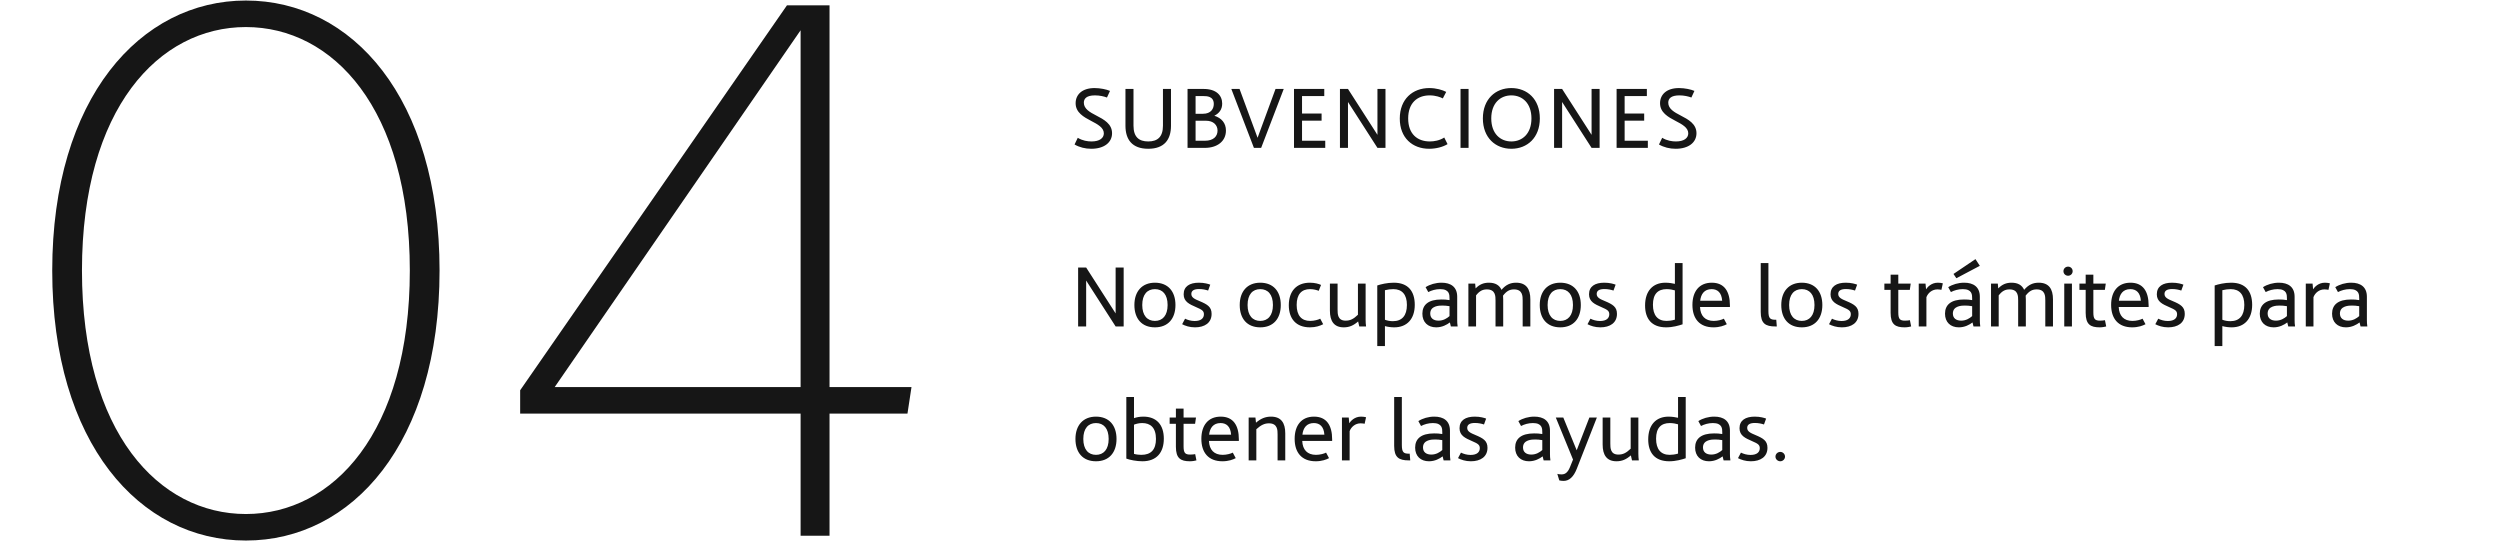 <svg xmlns="http://www.w3.org/2000/svg" width="448" height="97" viewBox="0 0 448 97" fill="none"><path d="M44.064 96.864C25.056 96.864 9.36 79.44 9.36 48.48C9.36 17.52 25.2 0.096 44.064 0.096C63.072 0.096 78.768 17.52 78.768 48.48C78.768 79.44 63.072 96.864 44.064 96.864ZM44.064 92.112C59.616 92.112 73.44 77.568 73.44 48.48C73.44 19.392 59.616 4.848 44.064 4.848C28.512 4.848 14.688 19.392 14.688 48.48C14.688 77.568 28.512 92.112 44.064 92.112ZM163.34 69.36L162.62 74.112H148.652V96H143.468V74.112H93.212V69.936L141.02 0.96H148.652V69.36H163.34ZM99.404 69.36H143.468V5.424L99.404 69.36Z" fill="#161616"></path><path d="M195.552 26.66C194.48 26.66 193.44 26.404 192.56 25.892L193.136 24.692C193.984 25.22 194.912 25.348 195.6 25.348C197.056 25.348 197.808 24.74 197.808 23.892C197.808 22.868 196.704 22.276 195.536 21.668C194.192 20.964 192.752 20.164 192.752 18.5C192.752 16.964 193.904 15.78 196.144 15.78C197.168 15.78 198.304 16.02 198.912 16.292L198.368 17.476C197.872 17.284 197.072 17.092 196.224 17.092C194.688 17.092 194.224 17.684 194.224 18.404C194.224 19.508 195.312 20.116 196.432 20.692C197.824 21.412 199.28 22.196 199.28 23.876C199.28 25.54 197.856 26.66 195.552 26.66ZM205.762 26.66C202.866 26.66 201.682 24.996 201.682 22.532V15.94H203.122V22.516C203.122 24.564 204.114 25.348 205.762 25.348C207.41 25.348 208.402 24.564 208.402 22.516V15.94H209.842V22.532C209.842 24.996 208.658 26.66 205.762 26.66ZM217.608 20.74C218.904 21.156 219.688 22.052 219.688 23.396C219.688 25.348 218.088 26.5 215.912 26.5H212.808V15.94H215.688C217.976 15.94 219.016 17.108 219.016 18.564C219.016 19.62 218.472 20.308 217.608 20.74ZM214.248 17.22V20.388H215.576C217.016 20.388 217.512 19.476 217.512 18.628C217.512 17.22 216.2 17.22 215.704 17.22H214.248ZM215.928 25.22C217.432 25.22 218.184 24.452 218.184 23.396C218.184 22.436 217.464 21.636 216.12 21.636H214.248V25.22H215.928ZM228.574 15.94H230.046L225.998 26.5H224.702L220.654 15.94H222.126L225.358 24.692L228.574 15.94ZM233.325 25.22H237.485V26.5H231.885V15.94H237.309V17.22H233.325V20.34H236.829V21.62H233.325V25.22ZM246.839 15.94H248.279V26.5H246.839L241.559 18.276V26.5H240.119V15.94H241.559L246.839 24.164V15.94ZM256.105 26.66C253.097 26.66 250.841 24.692 250.841 21.252C250.841 17.748 253.161 15.78 256.137 15.78C257.353 15.78 258.505 16.116 259.161 16.468L258.553 17.636C258.137 17.412 257.257 17.092 256.201 17.092C253.961 17.092 252.345 18.468 252.345 21.22C252.345 23.972 253.945 25.348 256.233 25.348C256.969 25.348 257.977 25.188 258.809 24.644L259.401 25.828C258.537 26.356 257.305 26.66 256.105 26.66ZM263.167 26.5H261.727V15.94H263.167V26.5ZM270.835 26.66C268.003 26.66 265.731 24.692 265.731 21.22C265.731 17.748 268.003 15.78 270.835 15.78C273.683 15.78 275.939 17.764 275.939 21.22C275.939 24.676 273.683 26.66 270.835 26.66ZM270.835 25.348C272.787 25.348 274.435 23.972 274.435 21.22C274.435 18.468 272.787 17.092 270.835 17.092C268.883 17.092 267.235 18.468 267.235 21.22C267.235 23.972 268.883 25.348 270.835 25.348ZM285.211 15.94H286.651V26.5H285.211L279.931 18.276V26.5H278.491V15.94H279.931L285.211 24.164V15.94ZM291.134 25.22H295.294V26.5H289.694V15.94H295.118V17.22H291.134V20.34H294.638V21.62H291.134V25.22ZM300.28 26.66C299.208 26.66 298.168 26.404 297.288 25.892L297.864 24.692C298.712 25.22 299.64 25.348 300.328 25.348C301.784 25.348 302.536 24.74 302.536 23.892C302.536 22.868 301.432 22.276 300.264 21.668C298.92 20.964 297.48 20.164 297.48 18.5C297.48 16.964 298.632 15.78 300.872 15.78C301.896 15.78 303.032 16.02 303.64 16.292L303.096 17.476C302.6 17.284 301.8 17.092 300.952 17.092C299.416 17.092 298.952 17.684 298.952 18.404C298.952 19.508 300.04 20.116 301.16 20.692C302.552 21.412 304.008 22.196 304.008 23.876C304.008 25.54 302.584 26.66 300.28 26.66Z" fill="#161616"></path><path d="M199.92 47.94H201.36V58.5H199.92L194.64 50.276V58.5H193.2V47.94H194.64L199.92 56.164V47.94ZM206.963 58.66C204.595 58.66 203.283 57.092 203.283 54.66C203.283 52.228 204.643 50.66 206.963 50.66C209.315 50.66 210.642 52.228 210.642 54.66C210.642 57.092 209.315 58.66 206.963 58.66ZM206.963 57.508C208.323 57.508 209.235 56.548 209.235 54.66C209.235 52.756 208.323 51.812 206.963 51.812C205.603 51.812 204.691 52.756 204.691 54.66C204.691 56.548 205.603 57.508 206.963 57.508ZM214.143 58.66C213.167 58.66 212.399 58.388 211.839 58.1L212.367 57.108C212.799 57.332 213.423 57.524 214.079 57.524C215.263 57.524 215.743 56.996 215.743 56.308C215.743 55.684 215.343 55.476 214.351 55.044C213.151 54.516 212.111 54.068 212.111 52.74C212.111 51.316 213.183 50.66 214.847 50.66C215.823 50.66 216.559 50.884 216.879 51.012L216.495 52.068C216.079 51.924 215.487 51.796 214.879 51.796C213.935 51.796 213.487 52.1 213.487 52.676C213.487 53.332 214.111 53.604 214.959 53.956C216.367 54.548 217.119 54.996 217.119 56.244C217.119 57.86 215.871 58.66 214.143 58.66ZM225.838 58.66C223.47 58.66 222.158 57.092 222.158 54.66C222.158 52.228 223.518 50.66 225.838 50.66C228.19 50.66 229.517 52.228 229.517 54.66C229.517 57.092 228.19 58.66 225.838 58.66ZM225.838 57.508C227.198 57.508 228.11 56.548 228.11 54.66C228.11 52.756 227.198 51.812 225.838 51.812C224.478 51.812 223.566 52.756 223.566 54.66C223.566 56.548 224.478 57.508 225.838 57.508ZM234.746 58.66C232.234 58.66 230.954 57.092 230.954 54.692C230.954 52.228 232.298 50.66 234.73 50.66C235.61 50.66 236.33 50.868 236.73 51.06L236.314 52.116C235.994 51.988 235.418 51.812 234.762 51.812C233.242 51.812 232.362 52.74 232.362 54.644C232.362 56.532 233.226 57.508 234.778 57.508C235.498 57.508 236.234 57.3 236.586 57.108L237.114 58.1C236.554 58.388 235.802 58.66 234.746 58.66ZM244.799 58.5H243.583L243.375 57.604C242.543 58.34 241.775 58.66 240.799 58.66C239.055 58.66 238.319 57.54 238.319 55.668V50.82H239.695V55.46C239.695 56.26 239.695 57.46 241.135 57.46C241.967 57.46 242.543 57.172 243.343 56.404V50.82H244.719V57.316C244.719 57.748 244.751 58.148 244.799 58.5ZM249.766 50.66C252.342 50.66 253.526 52.196 253.526 54.628C253.526 57.14 252.15 58.66 249.846 58.66C249.302 58.66 248.678 58.58 248.182 58.436V62.02H246.806V51.156C247.478 50.932 248.582 50.66 249.766 50.66ZM249.606 57.556C251.238 57.556 252.118 56.564 252.118 54.644C252.118 52.772 251.238 51.812 249.686 51.812C249.19 51.812 248.694 51.876 248.182 52.004V57.3C248.598 57.46 249.094 57.556 249.606 57.556ZM261.21 58.5H259.994L259.818 57.78C259.274 58.196 258.426 58.66 257.37 58.66C255.866 58.66 254.89 57.732 254.89 56.212C254.89 54.628 255.962 53.668 258.282 53.668C258.778 53.668 259.274 53.684 259.754 53.78V53.476C259.754 52.82 259.754 51.812 258.074 51.812C257.274 51.812 256.522 52.036 255.946 52.34L255.466 51.46C256.234 50.964 257.274 50.66 258.33 50.66C259.962 50.66 261.13 51.396 261.13 53.172V57.316C261.13 57.716 261.146 58.1 261.21 58.5ZM256.298 56.18C256.298 57.028 256.89 57.46 257.786 57.46C258.65 57.46 259.306 57.044 259.754 56.644V54.868C259.306 54.788 258.826 54.756 258.458 54.756C257.914 54.756 256.298 54.788 256.298 56.18ZM271.678 50.66C273.502 50.66 274.238 51.78 274.238 53.652V58.5H272.862V53.86C272.862 53.076 272.862 51.86 271.31 51.86C270.526 51.86 269.966 52.164 269.342 52.98C269.358 53.188 269.374 53.412 269.374 53.652V58.5H267.998V53.86C267.998 53.076 267.998 51.86 266.446 51.86C265.678 51.86 265.118 52.148 264.51 52.932V58.5H263.134V50.82H264.35L264.43 51.684C265.134 50.948 265.886 50.66 266.814 50.66C267.982 50.66 268.702 51.124 269.07 51.94C269.838 51.028 270.654 50.66 271.678 50.66ZM279.603 58.66C277.235 58.66 275.923 57.092 275.923 54.66C275.923 52.228 277.283 50.66 279.603 50.66C281.955 50.66 283.283 52.228 283.283 54.66C283.283 57.092 281.955 58.66 279.603 58.66ZM279.603 57.508C280.963 57.508 281.875 56.548 281.875 54.66C281.875 52.756 280.963 51.812 279.603 51.812C278.243 51.812 277.331 52.756 277.331 54.66C277.331 56.548 278.243 57.508 279.603 57.508ZM286.784 58.66C285.808 58.66 285.04 58.388 284.48 58.1L285.008 57.108C285.44 57.332 286.064 57.524 286.72 57.524C287.904 57.524 288.384 56.996 288.384 56.308C288.384 55.684 287.984 55.476 286.992 55.044C285.792 54.516 284.752 54.068 284.752 52.74C284.752 51.316 285.824 50.66 287.488 50.66C288.464 50.66 289.2 50.884 289.52 51.012L289.136 52.068C288.72 51.924 288.128 51.796 287.52 51.796C286.576 51.796 286.128 52.1 286.128 52.676C286.128 53.332 286.752 53.604 287.6 53.956C289.008 54.548 289.76 54.996 289.76 56.244C289.76 57.86 288.512 58.66 286.784 58.66ZM300.142 47.14H301.518V58.116C300.846 58.34 299.758 58.66 298.574 58.66C295.95 58.66 294.798 57.092 294.798 54.74C294.798 52.164 296.174 50.66 298.446 50.66C299.07 50.66 299.774 50.772 300.142 50.868V47.14ZM298.654 57.508C299.054 57.508 299.63 57.444 300.142 57.284V52.036C299.838 51.94 299.246 51.812 298.67 51.812C297.102 51.812 296.206 52.676 296.206 54.612C296.206 56.5 297.054 57.508 298.654 57.508ZM310.003 54.74V55.012H304.643C304.707 56.612 305.571 57.508 307.107 57.508C307.827 57.508 308.563 57.3 308.915 57.108L309.443 58.1C308.963 58.356 308.163 58.66 307.059 58.66C304.547 58.66 303.283 57.092 303.283 54.644C303.283 52.228 304.499 50.66 306.755 50.66C308.979 50.66 310.003 52.196 310.003 54.74ZM306.723 51.812C305.411 51.812 304.803 52.708 304.674 53.892H308.611C308.515 52.436 307.779 51.812 306.723 51.812ZM318.131 58.5C316.387 58.5 315.523 57.988 315.523 55.908V47.14H316.899V55.748C316.899 57.06 317.219 57.3 318.179 57.3H318.307L318.403 58.5H318.131ZM322.884 58.66C320.516 58.66 319.204 57.092 319.204 54.66C319.204 52.228 320.564 50.66 322.884 50.66C325.236 50.66 326.564 52.228 326.564 54.66C326.564 57.092 325.236 58.66 322.884 58.66ZM322.884 57.508C324.244 57.508 325.156 56.548 325.156 54.66C325.156 52.756 324.244 51.812 322.884 51.812C321.524 51.812 320.612 52.756 320.612 54.66C320.612 56.548 321.524 57.508 322.884 57.508ZM330.065 58.66C329.089 58.66 328.321 58.388 327.761 58.1L328.289 57.108C328.721 57.332 329.345 57.524 330.001 57.524C331.185 57.524 331.665 56.996 331.665 56.308C331.665 55.684 331.265 55.476 330.273 55.044C329.073 54.516 328.033 54.068 328.033 52.74C328.033 51.316 329.105 50.66 330.769 50.66C331.745 50.66 332.481 50.884 332.801 51.012L332.417 52.068C332.001 51.924 331.409 51.796 330.801 51.796C329.857 51.796 329.409 52.1 329.409 52.676C329.409 53.332 330.033 53.604 330.881 53.956C332.289 54.548 333.041 54.996 333.041 56.244C333.041 57.86 331.793 58.66 330.065 58.66ZM342.255 57.38L342.479 58.5C342.287 58.564 341.759 58.66 341.311 58.66C339.663 58.66 338.799 58.148 338.799 56.068V51.94H337.679V50.82H338.799V49.22H340.175V50.82H342.399L342.239 51.94H340.175V56.004C340.175 57.22 340.495 57.46 341.391 57.46C341.711 57.46 342.127 57.412 342.255 57.38ZM347.261 50.66C347.597 50.66 347.949 50.708 348.157 50.772L347.901 51.94C347.805 51.908 347.453 51.86 347.181 51.86C346.221 51.86 345.501 52.5 345.213 53.252V58.5H343.837V50.82H345.053L345.149 51.844C345.405 51.444 346.093 50.66 347.261 50.66ZM354.786 47.636L350.578 49.86L350.066 49.092L354.002 46.436L354.786 47.636ZM354.866 58.5H353.65L353.474 57.78C352.93 58.196 352.082 58.66 351.026 58.66C349.522 58.66 348.546 57.732 348.546 56.212C348.546 54.628 349.618 53.668 351.938 53.668C352.434 53.668 352.93 53.684 353.41 53.78V53.476C353.41 52.82 353.41 51.812 351.73 51.812C350.93 51.812 350.178 52.036 349.602 52.34L349.122 51.46C349.89 50.964 350.93 50.66 351.986 50.66C353.618 50.66 354.786 51.396 354.786 53.172V57.316C354.786 57.716 354.802 58.1 354.866 58.5ZM349.954 56.18C349.954 57.028 350.546 57.46 351.442 57.46C352.306 57.46 352.962 57.044 353.41 56.644V54.868C352.962 54.788 352.482 54.756 352.114 54.756C351.57 54.756 349.954 54.788 349.954 56.18ZM365.334 50.66C367.158 50.66 367.894 51.78 367.894 53.652V58.5H366.518V53.86C366.518 53.076 366.518 51.86 364.966 51.86C364.182 51.86 363.622 52.164 362.998 52.98C363.014 53.188 363.03 53.412 363.03 53.652V58.5H361.654V53.86C361.654 53.076 361.654 51.86 360.102 51.86C359.334 51.86 358.774 52.148 358.166 52.932V58.5H356.79V50.82H358.006L358.086 51.684C358.79 50.948 359.542 50.66 360.47 50.66C361.638 50.66 362.358 51.124 362.726 51.94C363.494 51.028 364.31 50.66 365.334 50.66ZM370.603 49.412C370.139 49.412 369.771 49.06 369.771 48.596C369.771 48.132 370.139 47.78 370.603 47.78C371.051 47.78 371.419 48.132 371.419 48.596C371.419 49.06 371.051 49.412 370.603 49.412ZM369.915 58.5V50.82H371.291V58.5H369.915ZM377.209 57.38L377.433 58.5C377.241 58.564 376.713 58.66 376.265 58.66C374.617 58.66 373.753 58.148 373.753 56.068V51.94H372.633V50.82H373.753V49.22H375.129V50.82H377.353L377.193 51.94H375.129V56.004C375.129 57.22 375.449 57.46 376.345 57.46C376.665 57.46 377.081 57.412 377.209 57.38ZM385.034 54.74V55.012H379.674C379.738 56.612 380.602 57.508 382.138 57.508C382.858 57.508 383.594 57.3 383.946 57.108L384.474 58.1C383.994 58.356 383.194 58.66 382.09 58.66C379.578 58.66 378.314 57.092 378.314 54.644C378.314 52.228 379.53 50.66 381.786 50.66C384.01 50.66 385.034 52.196 385.034 54.74ZM381.754 51.812C380.442 51.812 379.834 52.708 379.706 53.892H383.642C383.546 52.436 382.81 51.812 381.754 51.812ZM388.534 58.66C387.558 58.66 386.79 58.388 386.23 58.1L386.758 57.108C387.19 57.332 387.814 57.524 388.47 57.524C389.654 57.524 390.134 56.996 390.134 56.308C390.134 55.684 389.734 55.476 388.742 55.044C387.542 54.516 386.502 54.068 386.502 52.74C386.502 51.316 387.574 50.66 389.238 50.66C390.214 50.66 390.95 50.884 391.27 51.012L390.886 52.068C390.47 51.924 389.878 51.796 389.27 51.796C388.326 51.796 387.878 52.1 387.878 52.676C387.878 53.332 388.502 53.604 389.35 53.956C390.758 54.548 391.51 54.996 391.51 56.244C391.51 57.86 390.262 58.66 388.534 58.66ZM399.828 50.66C402.404 50.66 403.588 52.196 403.588 54.628C403.588 57.14 402.212 58.66 399.908 58.66C399.364 58.66 398.74 58.58 398.244 58.436V62.02H396.868V51.156C397.54 50.932 398.644 50.66 399.828 50.66ZM399.668 57.556C401.3 57.556 402.18 56.564 402.18 54.644C402.18 52.772 401.3 51.812 399.748 51.812C399.252 51.812 398.756 51.876 398.244 52.004V57.3C398.66 57.46 399.156 57.556 399.668 57.556ZM411.273 58.5H410.057L409.881 57.78C409.337 58.196 408.489 58.66 407.433 58.66C405.929 58.66 404.953 57.732 404.953 56.212C404.953 54.628 406.025 53.668 408.345 53.668C408.841 53.668 409.337 53.684 409.817 53.78V53.476C409.817 52.82 409.817 51.812 408.137 51.812C407.337 51.812 406.585 52.036 406.009 52.34L405.529 51.46C406.297 50.964 407.337 50.66 408.393 50.66C410.025 50.66 411.193 51.396 411.193 53.172V57.316C411.193 57.716 411.209 58.1 411.273 58.5ZM406.361 56.18C406.361 57.028 406.953 57.46 407.849 57.46C408.713 57.46 409.369 57.044 409.817 56.644V54.868C409.369 54.788 408.889 54.756 408.521 54.756C407.977 54.756 406.361 54.788 406.361 56.18ZM416.62 50.66C416.956 50.66 417.308 50.708 417.516 50.772L417.26 51.94C417.164 51.908 416.812 51.86 416.54 51.86C415.58 51.86 414.86 52.5 414.572 53.252V58.5H413.196V50.82H414.412L414.508 51.844C414.764 51.444 415.452 50.66 416.62 50.66ZM424.226 58.5H423.01L422.834 57.78C422.29 58.196 421.442 58.66 420.386 58.66C418.882 58.66 417.906 57.732 417.906 56.212C417.906 54.628 418.978 53.668 421.298 53.668C421.794 53.668 422.29 53.684 422.77 53.78V53.476C422.77 52.82 422.77 51.812 421.09 51.812C420.29 51.812 419.538 52.036 418.962 52.34L418.482 51.46C419.25 50.964 420.29 50.66 421.346 50.66C422.978 50.66 424.146 51.396 424.146 53.172V57.316C424.146 57.716 424.162 58.1 424.226 58.5ZM419.314 56.18C419.314 57.028 419.906 57.46 420.802 57.46C421.666 57.46 422.322 57.044 422.77 56.644V54.868C422.322 54.788 421.842 54.756 421.474 54.756C420.93 54.756 419.314 54.788 419.314 56.18ZM196.4 82.66C194.032 82.66 192.72 81.092 192.72 78.66C192.72 76.228 194.08 74.66 196.4 74.66C198.752 74.66 200.08 76.228 200.08 78.66C200.08 81.092 198.752 82.66 196.4 82.66ZM196.4 81.508C197.76 81.508 198.672 80.548 198.672 78.66C198.672 76.756 197.76 75.812 196.4 75.812C195.04 75.812 194.128 76.756 194.128 78.66C194.128 80.548 195.04 81.508 196.4 81.508ZM204.893 74.66C207.213 74.66 208.557 76.084 208.557 78.612C208.557 81.044 207.309 82.66 204.717 82.66C203.709 82.66 202.429 82.42 201.837 82.18V71.14H203.213V74.932C203.661 74.772 204.237 74.66 204.893 74.66ZM204.525 81.508C206.285 81.508 207.149 80.548 207.149 78.66C207.149 76.612 206.141 75.812 204.685 75.812C204.093 75.812 203.581 75.956 203.213 76.1V81.332C203.629 81.46 204.141 81.508 204.525 81.508ZM214.177 81.38L214.401 82.5C214.209 82.564 213.681 82.66 213.233 82.66C211.585 82.66 210.721 82.148 210.721 80.068V75.94H209.601V74.82H210.721V73.22H212.097V74.82H214.321L214.161 75.94H212.097V80.004C212.097 81.22 212.417 81.46 213.313 81.46C213.633 81.46 214.049 81.412 214.177 81.38ZM222.003 78.74V79.012H216.643C216.707 80.612 217.571 81.508 219.107 81.508C219.827 81.508 220.563 81.3 220.915 81.108L221.443 82.1C220.963 82.356 220.163 82.66 219.059 82.66C216.547 82.66 215.283 81.092 215.283 78.644C215.283 76.228 216.499 74.66 218.755 74.66C220.979 74.66 222.003 76.196 222.003 78.74ZM218.723 75.812C217.411 75.812 216.803 76.708 216.674 77.892H220.611C220.515 76.436 219.779 75.812 218.723 75.812ZM227.759 74.66C229.583 74.66 230.319 75.78 230.319 77.652V82.5H228.943V77.86C228.943 77.076 228.943 75.86 227.391 75.86C226.591 75.86 225.951 76.18 225.135 76.916V82.5H223.759V74.82H224.975L225.071 75.748C225.935 74.996 226.767 74.66 227.759 74.66ZM238.721 78.74V79.012H233.361C233.425 80.612 234.289 81.508 235.825 81.508C236.545 81.508 237.281 81.3 237.633 81.108L238.161 82.1C237.681 82.356 236.881 82.66 235.777 82.66C233.265 82.66 232.001 81.092 232.001 78.644C232.001 76.228 233.217 74.66 235.473 74.66C237.697 74.66 238.721 76.196 238.721 78.74ZM235.441 75.812C234.129 75.812 233.521 76.708 233.393 77.892H237.329C237.233 76.436 236.497 75.812 235.441 75.812ZM243.902 74.66C244.238 74.66 244.59 74.708 244.798 74.772L244.542 75.94C244.446 75.908 244.094 75.86 243.822 75.86C242.862 75.86 242.142 76.5 241.854 77.252V82.5H240.478V74.82H241.694L241.789 75.844C242.046 75.444 242.734 74.66 243.902 74.66ZM252.443 82.5C250.699 82.5 249.835 81.988 249.835 79.908V71.14H251.211V79.748C251.211 81.06 251.531 81.3 252.491 81.3H252.619L252.715 82.5H252.443ZM259.913 82.5H258.697L258.521 81.78C257.977 82.196 257.129 82.66 256.073 82.66C254.569 82.66 253.593 81.732 253.593 80.212C253.593 78.628 254.665 77.668 256.985 77.668C257.481 77.668 257.977 77.684 258.457 77.78V77.476C258.457 76.82 258.457 75.812 256.777 75.812C255.977 75.812 255.225 76.036 254.649 76.34L254.169 75.46C254.937 74.964 255.977 74.66 257.033 74.66C258.665 74.66 259.833 75.396 259.833 77.172V81.316C259.833 81.716 259.849 82.1 259.913 82.5ZM255.001 80.18C255.001 81.028 255.593 81.46 256.489 81.46C257.353 81.46 258.009 81.044 258.457 80.644V78.868C258.009 78.788 257.529 78.756 257.161 78.756C256.617 78.756 255.001 78.788 255.001 80.18ZM263.581 82.66C262.605 82.66 261.837 82.388 261.277 82.1L261.805 81.108C262.237 81.332 262.861 81.524 263.517 81.524C264.701 81.524 265.181 80.996 265.181 80.308C265.181 79.684 264.781 79.476 263.789 79.044C262.589 78.516 261.549 78.068 261.549 76.74C261.549 75.316 262.621 74.66 264.285 74.66C265.261 74.66 265.997 74.884 266.317 75.012L265.933 76.068C265.517 75.924 264.925 75.796 264.317 75.796C263.373 75.796 262.925 76.1 262.925 76.676C262.925 77.332 263.549 77.604 264.397 77.956C265.805 78.548 266.557 78.996 266.557 80.244C266.557 81.86 265.309 82.66 263.581 82.66ZM277.835 82.5H276.619L276.443 81.78C275.899 82.196 275.051 82.66 273.995 82.66C272.491 82.66 271.515 81.732 271.515 80.212C271.515 78.628 272.587 77.668 274.907 77.668C275.403 77.668 275.899 77.684 276.379 77.78V77.476C276.379 76.82 276.379 75.812 274.699 75.812C273.899 75.812 273.147 76.036 272.571 76.34L272.091 75.46C272.859 74.964 273.899 74.66 274.955 74.66C276.587 74.66 277.755 75.396 277.755 77.172V81.316C277.755 81.716 277.771 82.1 277.835 82.5ZM272.923 80.18C272.923 81.028 273.515 81.46 274.411 81.46C275.275 81.46 275.931 81.044 276.379 80.644V78.868C275.931 78.788 275.451 78.756 275.083 78.756C274.539 78.756 272.923 78.788 272.923 80.18ZM284.815 74.82H286.159L282.559 84.004C281.983 85.476 281.183 86.18 280.191 86.18C279.887 86.18 279.567 86.132 279.423 86.084L279.071 84.916C279.231 84.964 279.439 85.012 279.839 85.012C280.575 85.012 281.007 84.548 281.375 83.62L281.887 82.356L278.799 74.82H280.143L282.543 80.692L284.815 74.82ZM293.674 82.5H292.458L292.25 81.604C291.418 82.34 290.65 82.66 289.674 82.66C287.93 82.66 287.194 81.54 287.194 79.668V74.82H288.57V79.46C288.57 80.26 288.57 81.46 290.01 81.46C290.842 81.46 291.418 81.172 292.218 80.404V74.82H293.594V81.316C293.594 81.748 293.626 82.148 293.674 82.5ZM300.705 71.14H302.081V82.116C301.409 82.34 300.321 82.66 299.137 82.66C296.513 82.66 295.361 81.092 295.361 78.74C295.361 76.164 296.737 74.66 299.009 74.66C299.633 74.66 300.337 74.772 300.705 74.868V71.14ZM299.217 81.508C299.617 81.508 300.193 81.444 300.705 81.284V76.036C300.401 75.94 299.809 75.812 299.233 75.812C297.665 75.812 296.769 76.676 296.769 78.612C296.769 80.5 297.617 81.508 299.217 81.508ZM310.085 82.5H308.869L308.693 81.78C308.149 82.196 307.301 82.66 306.245 82.66C304.741 82.66 303.765 81.732 303.765 80.212C303.765 78.628 304.837 77.668 307.157 77.668C307.653 77.668 308.149 77.684 308.629 77.78V77.476C308.629 76.82 308.629 75.812 306.949 75.812C306.149 75.812 305.397 76.036 304.821 76.34L304.341 75.46C305.109 74.964 306.149 74.66 307.205 74.66C308.837 74.66 310.005 75.396 310.005 77.172V81.316C310.005 81.716 310.021 82.1 310.085 82.5ZM305.173 80.18C305.173 81.028 305.765 81.46 306.661 81.46C307.525 81.46 308.181 81.044 308.629 80.644V78.868C308.181 78.788 307.701 78.756 307.333 78.756C306.789 78.756 305.173 78.788 305.173 80.18ZM313.753 82.66C312.777 82.66 312.009 82.388 311.449 82.1L311.977 81.108C312.409 81.332 313.033 81.524 313.689 81.524C314.873 81.524 315.353 80.996 315.353 80.308C315.353 79.684 314.953 79.476 313.961 79.044C312.761 78.516 311.721 78.068 311.721 76.74C311.721 75.316 312.793 74.66 314.457 74.66C315.433 74.66 316.169 74.884 316.489 75.012L316.105 76.068C315.689 75.924 315.097 75.796 314.489 75.796C313.545 75.796 313.097 76.1 313.097 76.676C313.097 77.332 313.721 77.604 314.569 77.956C315.977 78.548 316.729 78.996 316.729 80.244C316.729 81.86 315.481 82.66 313.753 82.66ZM319.027 82.66C318.563 82.66 318.163 82.292 318.163 81.828C318.163 81.348 318.563 80.98 319.027 80.98C319.475 80.98 319.875 81.348 319.875 81.828C319.875 82.292 319.475 82.66 319.027 82.66Z" fill="#161616"></path></svg>